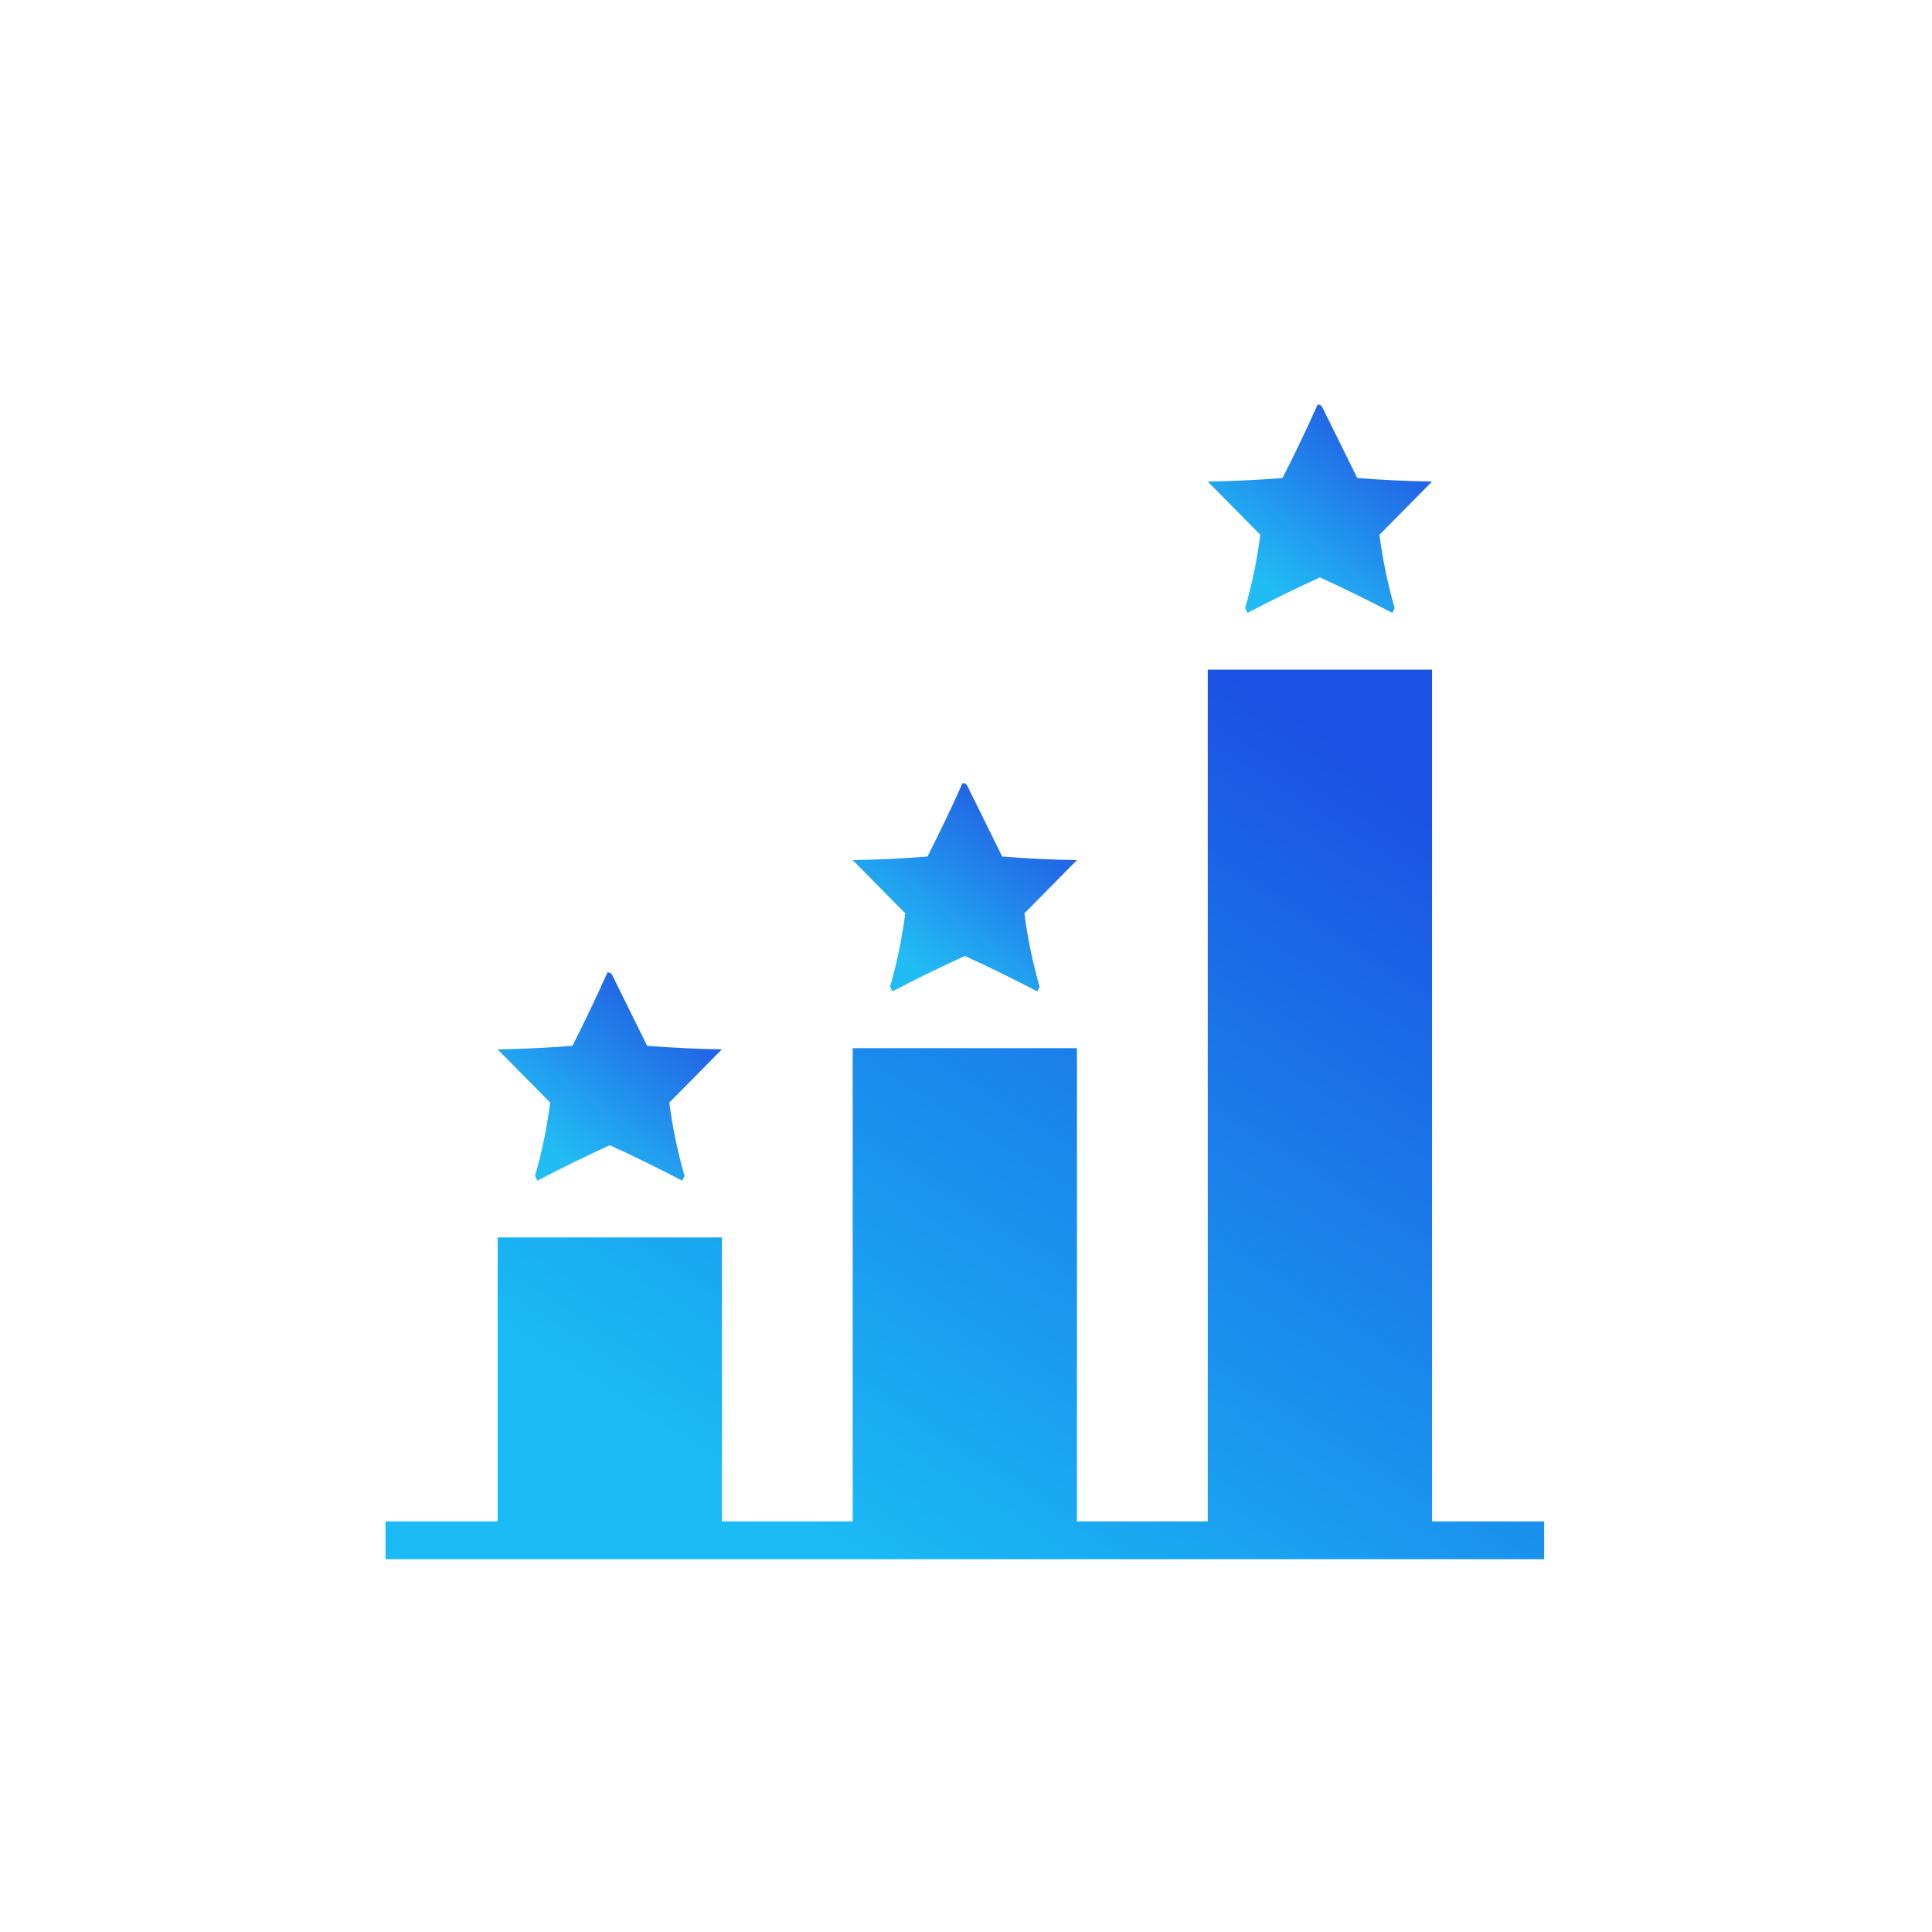<?xml version="1.0" encoding="UTF-8"?> <svg xmlns="http://www.w3.org/2000/svg" width="126" height="126" viewBox="0 0 126 126" fill="none"> <g opacity="0.992"> <path opacity="0.967" fill-rule="evenodd" clip-rule="evenodd" d="M85.928 26.392C86.061 26.372 86.163 26.423 86.232 26.546C86.994 28.089 87.756 29.632 88.518 31.175C90.14 31.303 91.765 31.381 93.393 31.406C92.25 32.564 91.107 33.721 89.965 34.878C90.171 36.488 90.502 38.083 90.955 39.661C90.904 39.764 90.853 39.867 90.803 39.97C89.246 39.156 87.672 38.384 86.08 37.655C84.488 38.384 82.914 39.156 81.357 39.97C81.307 39.867 81.256 39.764 81.205 39.661C81.659 38.083 81.989 36.488 82.195 34.878C81.053 33.721 79.91 32.564 78.768 31.406C80.395 31.381 82.02 31.303 83.643 31.175C84.448 29.596 85.209 28.002 85.928 26.392Z" fill="url(#paint0_linear_162_258)"></path> </g> <g opacity="0.992"> <path fill-rule="evenodd" clip-rule="evenodd" d="M78.768 43.673C83.643 43.673 88.518 43.673 93.393 43.673C93.393 62.188 93.393 80.704 93.393 99.22C95.83 99.22 98.268 99.22 100.705 99.22C100.705 100.043 100.705 100.866 100.705 101.688C75.518 101.688 50.33 101.688 25.143 101.688C25.143 100.866 25.143 100.043 25.143 99.22C27.58 99.22 30.018 99.22 32.455 99.22C32.455 93.048 32.455 86.876 32.455 80.704C37.33 80.704 42.205 80.704 47.08 80.704C47.08 86.876 47.08 93.048 47.08 99.22C49.924 99.22 52.767 99.22 55.611 99.22C55.611 88.933 55.611 78.647 55.611 68.36C60.486 68.36 65.361 68.36 70.236 68.36C70.236 78.647 70.236 88.933 70.236 99.22C73.08 99.22 75.924 99.22 78.768 99.22C78.768 80.704 78.768 62.188 78.768 43.673Z" fill="url(#paint1_linear_162_258)"></path> </g> <g opacity="0.992"> <path opacity="0.967" fill-rule="evenodd" clip-rule="evenodd" d="M62.772 51.079C62.905 51.059 63.007 51.11 63.076 51.233C63.838 52.776 64.6 54.319 65.361 55.862C66.984 55.991 68.609 56.068 70.236 56.094C69.094 57.251 67.951 58.408 66.809 59.565C67.015 61.175 67.345 62.77 67.799 64.349C67.748 64.451 67.697 64.554 67.647 64.657C66.09 63.843 64.516 63.072 62.924 62.343C61.332 63.072 59.758 63.843 58.201 64.657C58.15 64.554 58.1 64.451 58.049 64.349C58.502 62.77 58.833 61.175 59.039 59.565C57.897 58.408 56.754 57.251 55.611 56.094C57.239 56.068 58.864 55.991 60.486 55.862C61.291 54.283 62.053 52.689 62.772 51.079Z" fill="url(#paint2_linear_162_258)"></path> </g> <g opacity="0.992"> <path opacity="0.967" fill-rule="evenodd" clip-rule="evenodd" d="M39.615 63.423C39.749 63.403 39.85 63.454 39.92 63.577C40.682 65.12 41.443 66.663 42.205 68.206C43.828 68.334 45.453 68.412 47.08 68.437C45.938 69.595 44.795 70.752 43.652 71.909C43.859 73.519 44.189 75.114 44.643 76.692C44.592 76.795 44.541 76.898 44.49 77.001C42.934 76.187 41.36 75.415 39.768 74.686C38.175 75.415 36.601 76.187 35.045 77.001C34.994 76.898 34.943 76.795 34.893 76.692C35.346 75.114 35.676 73.519 35.883 71.909C34.74 70.752 33.598 69.595 32.455 68.437C34.082 68.412 35.707 68.334 37.33 68.206C38.135 66.627 38.897 65.033 39.615 63.423Z" fill="url(#paint3_linear_162_258)"></path> </g> <defs> <linearGradient id="paint0_linear_162_258" x1="108.077" y1="17.262" x2="78.48" y2="55.561" gradientUnits="userSpaceOnUse"> <stop offset="0.386" stop-color="#1951E3"></stop> <stop offset="0.665" stop-color="#18B9F4"></stop> </linearGradient> <linearGradient id="paint1_linear_162_258" x1="176.572" y1="4.695" x2="58.032" y2="190.243" gradientUnits="userSpaceOnUse"> <stop offset="0.386" stop-color="#1951E3"></stop> <stop offset="0.665" stop-color="#18B9F4"></stop> </linearGradient> <linearGradient id="paint2_linear_162_258" x1="84.92" y1="41.949" x2="55.324" y2="80.248" gradientUnits="userSpaceOnUse"> <stop offset="0.386" stop-color="#1951E3"></stop> <stop offset="0.665" stop-color="#18B9F4"></stop> </linearGradient> <linearGradient id="paint3_linear_162_258" x1="61.764" y1="54.293" x2="32.168" y2="92.592" gradientUnits="userSpaceOnUse"> <stop offset="0.386" stop-color="#1951E3"></stop> <stop offset="0.665" stop-color="#18B9F4"></stop> </linearGradient> </defs> </svg> 